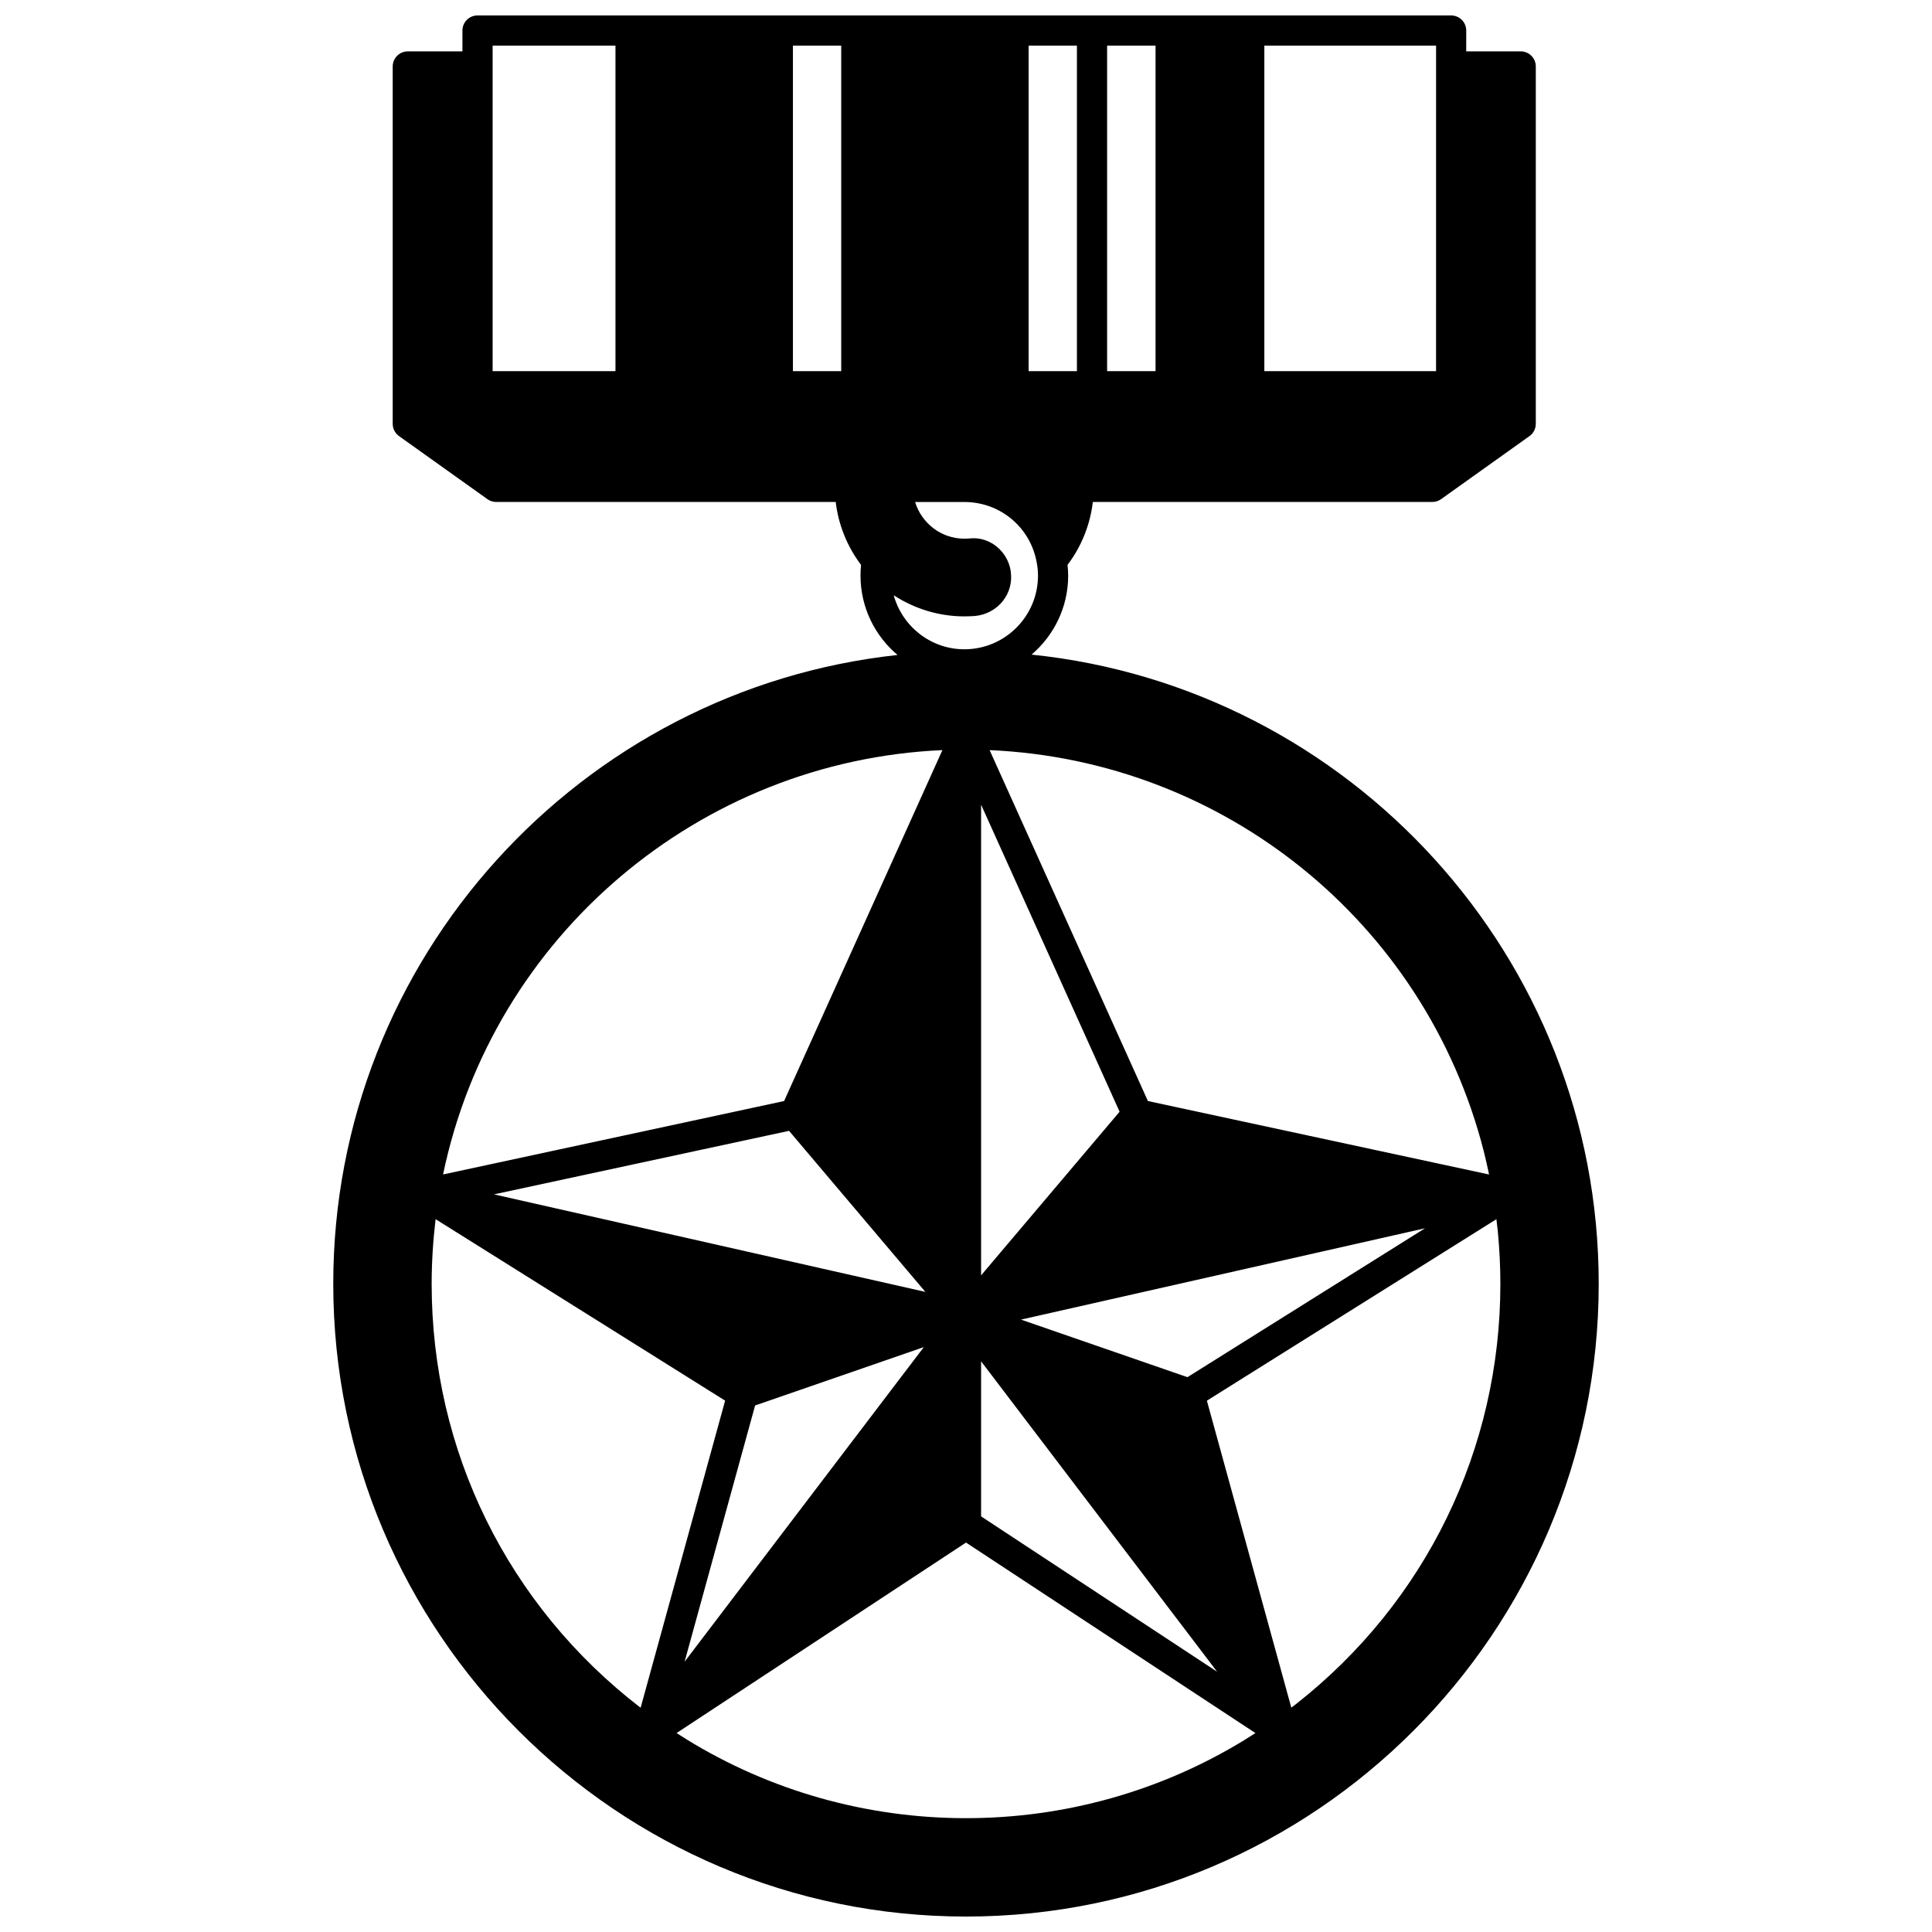 <?xml version="1.0" encoding="UTF-8"?>
<!-- Uploaded to: ICON Repo, www.svgrepo.com, Generator: ICON Repo Mixer Tools -->
<svg width="800px" height="800px" version="1.1" viewBox="144 144 512 512" xmlns="http://www.w3.org/2000/svg">
 <defs>
  <clipPath id="a">
   <path d="m232 148.09h336v503.81h-336z"/>
  </clipPath>
 </defs>
 <g clip-path="url(#a)">
  <path d="m417.37 317.48c5.926-5.051 9.707-12.555 9.707-20.934 0-0.969-0.066-1.914-0.172-2.844 3.684-4.859 5.996-10.617 6.707-16.672h89.957c0.832 0 1.645-0.262 2.324-0.742l23.434-16.715c1.051-0.75 1.676-1.965 1.676-3.254v-94.707c0-2.211-1.793-4-4-4h-14.438l0.004-5.516c0-2.211-1.793-4-4-4h-258.02c-2.207 0-4 1.789-4 4v5.519h-14.477c-2.207 0-4 1.789-4 4v94.703c0 1.293 0.625 2.508 1.676 3.254l23.434 16.715c0.676 0.48 1.492 0.742 2.324 0.742h89.965c0.715 6.027 3.027 11.781 6.715 16.676-0.09 0.879-0.141 1.805-0.141 2.84 0 8.434 3.82 15.98 9.812 21.031-83.957 9.074-149.54 80.336-149.54 166.64 0 92.465 75.223 167.69 167.68 167.69s167.68-75.223 167.68-167.69c0-86.57-65.984-158.03-150.31-166.74zm123.58 153.01c0.441 4.637 0.664 9.254 0.664 13.738 0 43.742-19.73 84.328-54.156 111.37-0.402 0.324-0.84 0.617-1.25 0.938l-22.371-81.34 76.727-48.094c0.129 1.098 0.266 2.18 0.387 3.391zm-224.85 132.73h0.02l-0.02 0.02zm-2.359-6.664c-35.176-27.086-55.348-68.027-55.348-112.33 0-5.559 0.359-11.328 1.043-17.137l76.73 48.098-22.398 81.395c-0.008-0.008-0.016-0.016-0.027-0.023zm90.258-114.57v-124.74l36.707 81.371zm-50.891-38.301 36.125 42.68-114.32-25.844zm-8.996 72.781 44.707-15.465-63.391 83.367zm59.887-11.699 62.555 82.262-62.555-41.176zm54.688 4.199-44.113-15.258 107.07-24.203zm-10.48-73.18-41.949-92.996c62.133 2.715 115.46 45.656 130.95 106.28 0.527 2.137 0.996 4.188 1.41 6.184zm-96.41 0-90.379 19.461c13.148-63.289 68-109.62 132.33-112.46zm48.207 117.01 76.691 50.484c-0.973 0.629-1.945 1.254-2.957 1.871-22.098 13.531-47.598 20.684-73.734 20.684-26.344 0-52.012-7.258-74.223-20.984-0.746-0.469-1.594-1.008-2.477-1.578zm-0.441-236.73c-8.949 0-16.434-6.09-18.723-14.316 5.523 3.594 11.988 5.598 18.723 5.598 0.871 0 1.742-0.039 2.734-0.098 2.965-0.25 5.699-1.711 7.5-4.016 1.703-2.18 2.434-4.871 2.078-7.602-0.008-0.172-0.027-0.34-0.055-0.508-0.941-5.25-5.688-8.953-10.719-8.441-0.512 0.035-1.023 0.07-1.539 0.07-6.164 0-11.328-4.109-13.055-9.719h13.055c9.578 0 17.656 6.816 19.223 16.293 0.191 1.027 0.293 2.113 0.293 3.223 0 10.762-8.754 19.516-19.516 19.516zm50.668-73.707h-12.836v-86.258h12.836zm-20.836 0h-12.797v-86.258h12.797zm-62.465 0h-12.797v-86.258h12.797zm157.64 0h-45.508v-86.258h45.512zm-250.02-86.258h32.555v86.262h-32.555z"/>
 </g>
</svg>